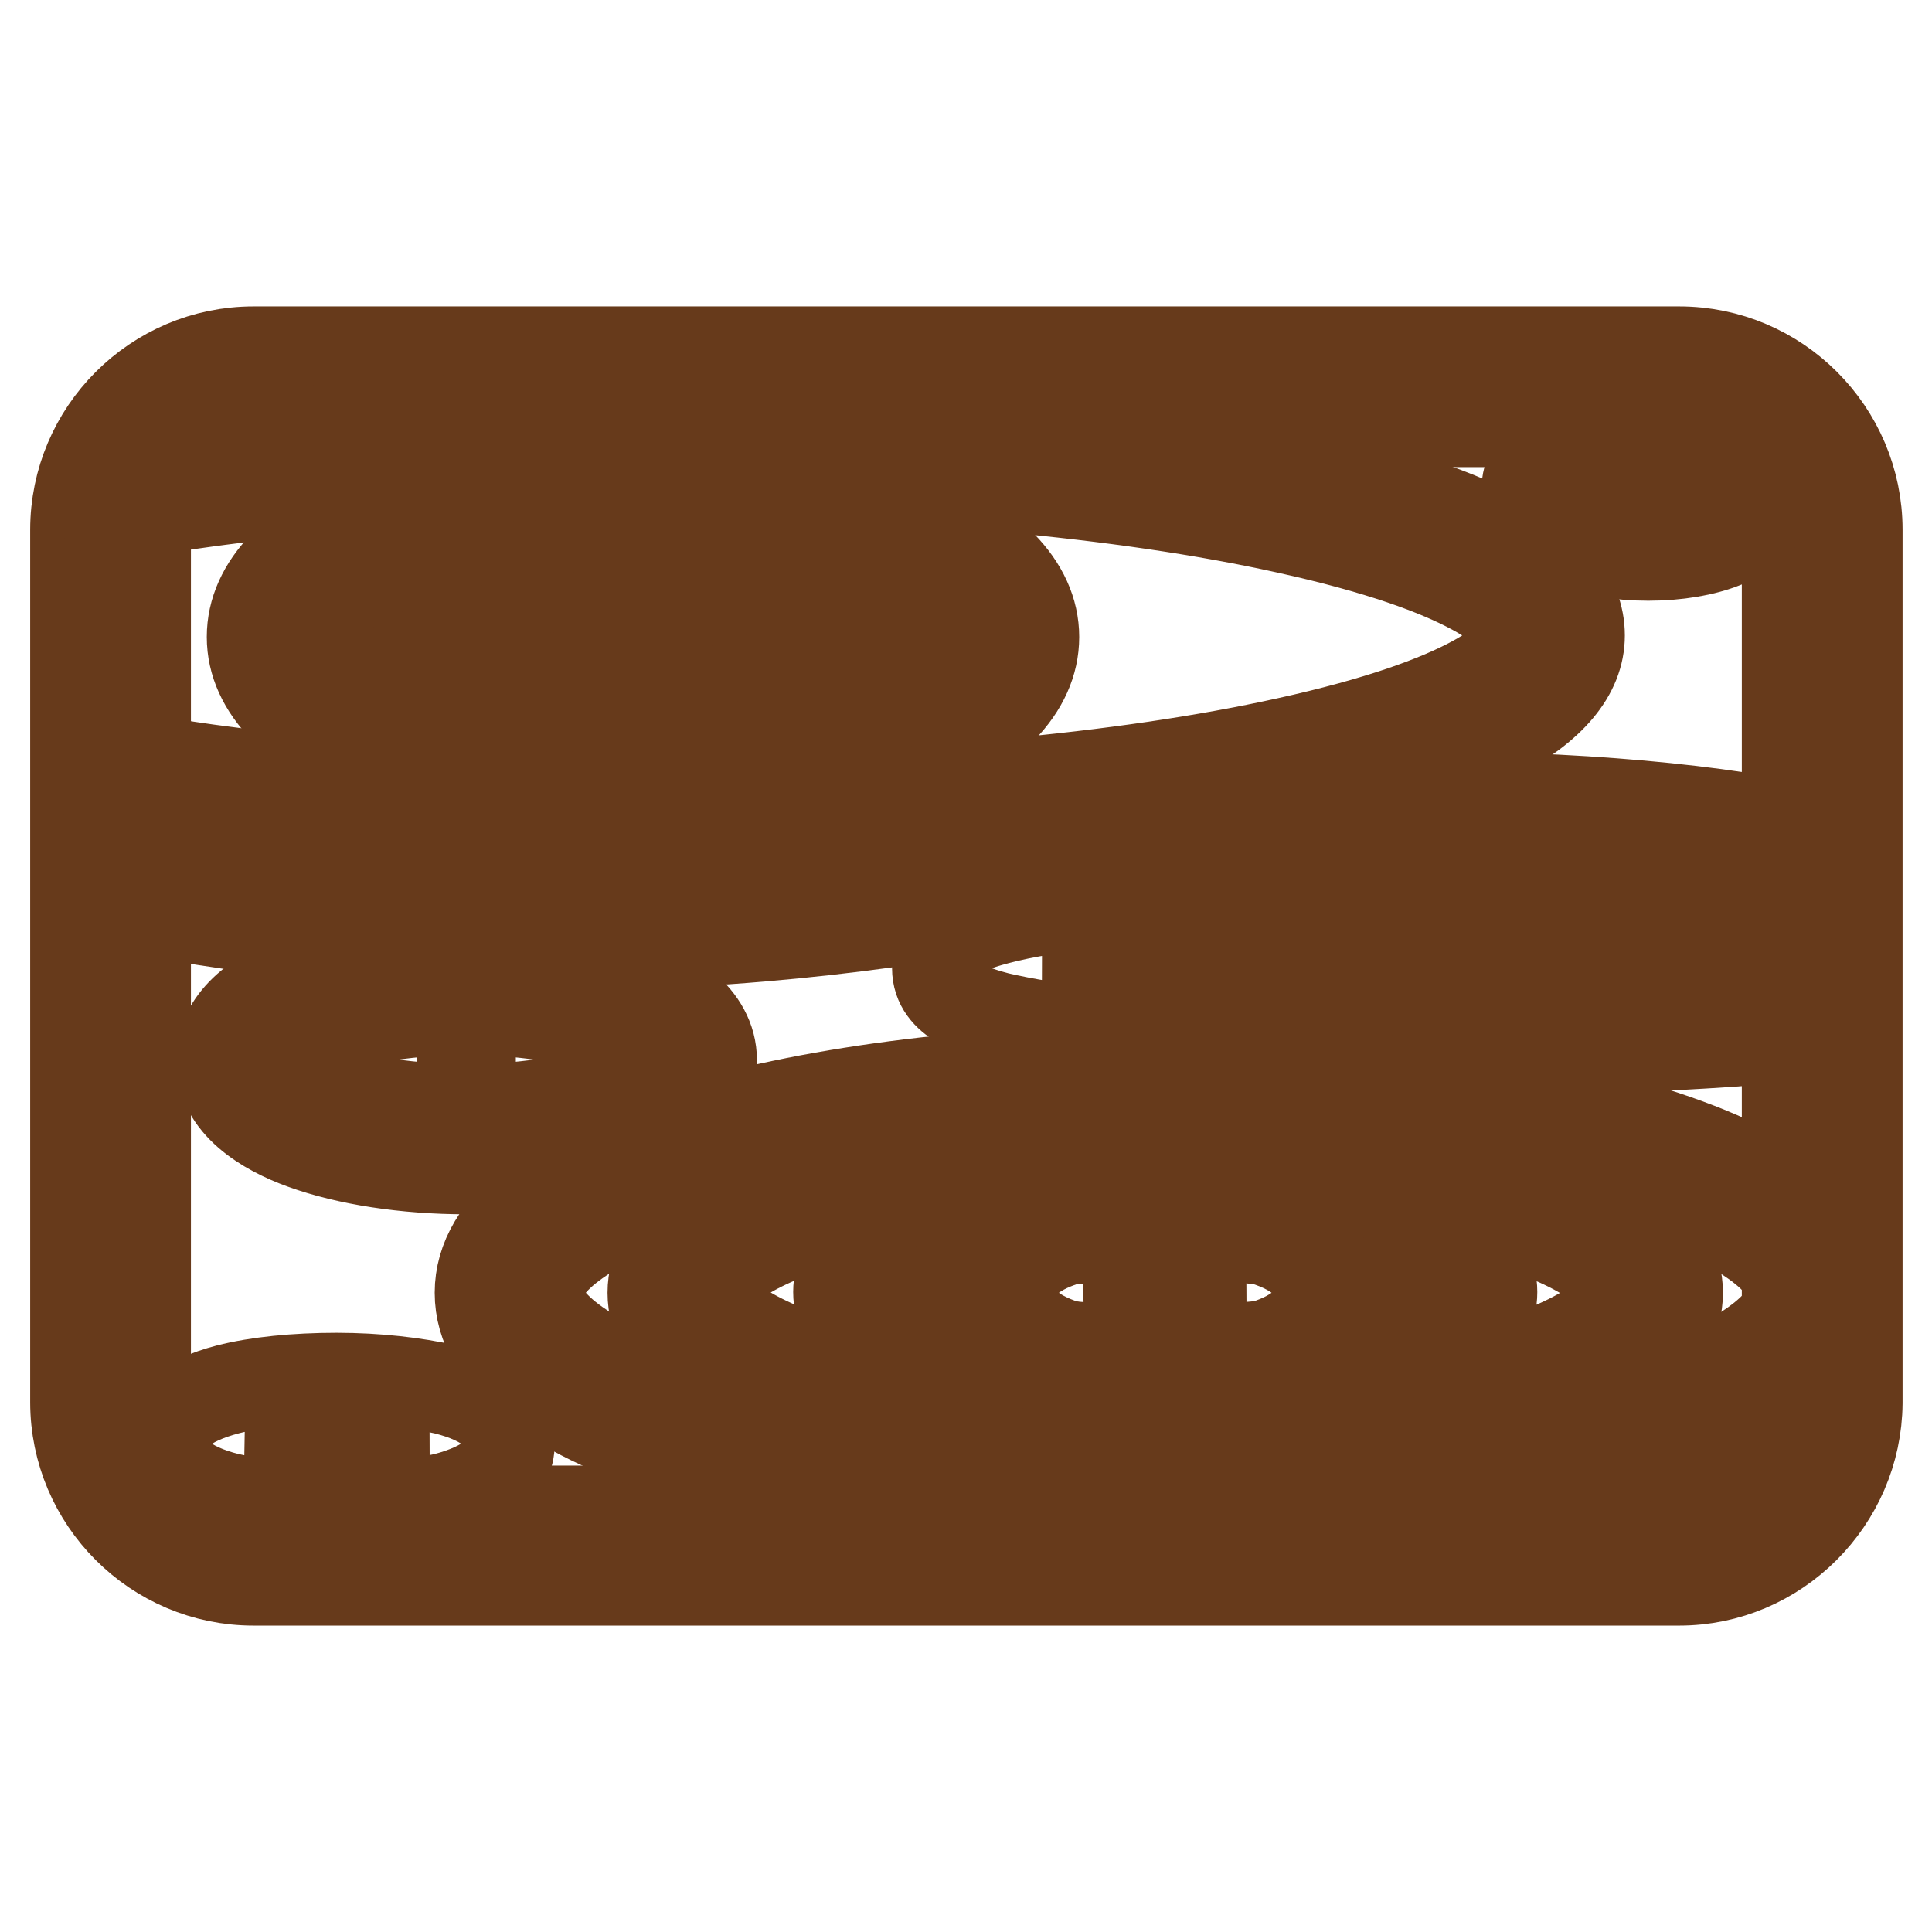 <?xml version="1.0" encoding="utf-8"?>
<!-- Svg Vector Icons : http://www.onlinewebfonts.com/icon -->
<!DOCTYPE svg PUBLIC "-//W3C//DTD SVG 1.1//EN" "http://www.w3.org/Graphics/SVG/1.1/DTD/svg11.dtd">
<svg version="1.1" xmlns="http://www.w3.org/2000/svg" xmlns:xlink="http://www.w3.org/1999/xlink" x="0px" y="0px" viewBox="0 0 256 256" enable-background="new 0 0 256 256" xml:space="preserve">
<g> <path stroke-width="12" fill-opacity="0" stroke="#d1892d"  d="M222.5,204.7H33.6c-10.5,0-18.9-8.5-18.9-18.9V70.2c0-10.5,8.5-18.9,18.9-18.9h188.9 c10.5,0,18.9,8.5,18.9,18.9v115.7C241.4,196.3,232.9,204.7,222.5,204.7z"/> <path stroke-width="12" fill-opacity="0" stroke="#673a1b"  d="M222.5,209.4H33.6c-13,0-23.6-10.6-23.6-23.6V70.2c0-13,10.6-23.6,23.6-23.6h188.9 c13,0,23.6,10.6,23.6,23.6v115.7C246,198.8,235.4,209.4,222.5,209.4z M33.6,55.9c-7.9,0-14.3,6.4-14.3,14.3v115.7 c0,7.9,6.4,14.3,14.3,14.3h188.9c7.9,0,14.3-6.4,14.3-14.3V70.2c0-7.9-6.4-14.3-14.3-14.3L33.6,55.9L33.6,55.9z"/> <path stroke-width="12" fill-opacity="0" stroke="#673a1b"  d="M85.2,93.1c-3.8,0-7.4-0.6-10.1-1.7c-5.3-2.1-6-5.3-6-7c0-1.7,0.8-5,6-7c2.8-1.1,6.3-1.7,10.1-1.7 s7.4,0.6,10.1,1.7c5.3,2.1,6,5.3,6,7c0,1.7-0.8,5-6,7C92.6,92.5,89,93.1,85.2,93.1z M78.4,84.4c1.5,0.5,3.7,1,6.8,1 c3.1,0,5.3-0.5,6.8-1c-1.5-0.5-3.7-1-6.8-1C82.2,83.4,79.9,83.9,78.4,84.4z M218.4,73.6c-3.8,0-7.4-0.6-10.1-1.7 c-5.3-2.1-6-5.3-6-7s0.8-5,6-7c2.8-1.1,6.3-1.7,10.1-1.7c3.8,0,7.4,0.6,10.1,1.7c5.3,2.1,6,5.3,6,7s-0.8,5-6,7 C225.8,73,222.2,73.6,218.4,73.6z M211.6,64.9c1.5,0.5,3.7,1,6.8,1c3.1,0,5.3-0.5,6.8-1c-1.5-0.5-3.7-1-6.8-1 C215.3,63.9,213.1,64.4,211.6,64.9z M44.6,200c-5.4,0-10.5-0.6-14.4-1.5c-5.6-1.4-8.5-3.9-8.5-7.2c0-3.3,2.8-5.7,8.5-7.2 c3.9-1,9-1.5,14.4-1.5c5.4,0,10.5,0.6,14.4,1.5c5.6,1.4,8.5,3.9,8.5,7.2c0,3.3-2.8,5.7-8.5,7.2C55.1,199.4,50,200,44.6,200z  M33.6,191.2c2.7,0.6,6.4,1,11,1c4.6,0,8.4-0.4,11-1c-2.7-0.6-6.4-1-11-1C40,190.2,36.3,190.7,33.6,191.2z"/> <path stroke-width="12" fill-opacity="0" stroke="#673a1b"  d="M85.2,100c-16.6,0-33.5-5.3-33.5-15.5c0-10.2,16.8-15.5,33.5-15.5s33.5,5.3,33.5,15.5 C118.7,94.6,101.9,100,85.2,100z M85.2,76.6c-7.3,0-14.4,1.2-19.5,3.1c-4.6,1.8-6.2,3.8-6.2,4.7c0,0.9,1.7,2.8,6.2,4.7 c5.1,2,12.2,3.1,19.5,3.1s14.4-1.2,19.5-3.1c4.6-1.8,6.2-3.8,6.2-4.7c0-0.9-1.7-2.8-6.2-4.7C99.7,77.8,92.6,76.6,85.2,76.6z"/> <path stroke-width="12" fill-opacity="0" stroke="#673a1b"  d="M85.2,107.2c-13.3,0-25.8-2.1-35.3-5.8c-10.6-4.2-16.5-10.2-16.5-17c0-6.8,5.8-12.8,16.5-17 c9.5-3.8,22-5.8,35.3-5.8c13.3,0,25.8,2.1,35.3,5.8c10.6,4.2,16.5,10.2,16.5,17c0,6.8-5.8,12.8-16.5,17 C111,105.2,98.5,107.2,85.2,107.2z M85.2,69.4c-12.3,0-23.9,1.9-32.4,5.3c-7.2,2.8-11.6,6.6-11.6,9.8s4.4,7,11.6,9.8 c8.6,3.4,20.1,5.3,32.4,5.3c12.3,0,23.9-1.9,32.4-5.3c7.2-2.8,11.6-6.6,11.6-9.8s-4.4-7-11.6-9.8C109.1,71.2,97.5,69.4,85.2,69.4z  M192.4,139.2c-17.3,0-33.6-0.7-45.9-2.1c-6.1-0.7-10.9-1.5-14.3-2.3c-2.6-0.7-8-2.1-8-6.5c0-4.4,5.4-5.8,8-6.5 c3.4-0.9,8.2-1.7,14.3-2.3c12.3-1.3,28.6-2.1,45.9-2.1c19,0,37.1,0.9,49.5,2.5c2.1,0.3,3.6,2.2,3.4,4.3s-2.2,3.6-4.3,3.4 c-12.1-1.6-29.8-2.4-48.5-2.4c-15.3,0-30.1,0.6-41.7,1.7c-5.1,0.5-8.8,1-11.7,1.5c2.8,0.5,6.6,1,11.7,1.5 c11.6,1.1,26.4,1.7,41.7,1.7c18.7,0,36.4-0.9,48.5-2.4c2.1-0.3,4.1,1.2,4.3,3.4c0.3,2.1-1.2,4.1-3.4,4.3 C229.4,138.3,211.4,139.2,192.4,139.2z M154.4,180c-3.4,0-20.3-0.4-20.3-8.7c0-8.3,16.9-8.7,20.3-8.7c3.4,0,20.3,0.4,20.3,8.7 C174.7,179.6,157.8,180,154.4,180z M145,171.3c2.2,0.5,5.3,1,9.4,1c4.1,0,7.3-0.5,9.4-1c-2.2-0.5-5.3-1-9.4-1 C150.3,170.3,147.2,170.7,145,171.3z"/> <path stroke-width="12" fill-opacity="0" stroke="#673a1b"  d="M154.4,186.8c-10.9,0-21.2-1.3-29-3.6c-9.5-2.8-14.3-6.9-14.3-12c0-5.1,4.8-9.2,14.3-12 c7.8-2.3,18.1-3.6,29-3.6c10.9,0,21.2,1.3,29,3.6c9.5,2.8,14.3,6.9,14.3,12c0,5.1-4.8,9.2-14.3,12 C175.7,185.5,165.3,186.8,154.4,186.8z M118.8,171.3c0.3,0.6,2.5,2.8,9.9,4.8c7,1.9,16.1,2.9,25.7,2.9s18.8-1.1,25.7-2.9 c7.3-2,9.5-4.2,9.9-4.8c-0.3-0.6-2.5-2.8-9.9-4.8c-7-1.9-16.1-2.9-25.7-2.9s-18.8,1.1-25.7,2.9 C121.3,168.4,119.1,170.6,118.8,171.3z M61.8,148.7c-7.9,0-15.8-2.6-15.8-8.3s7.9-8.3,15.8-8.3c7.9,0,15.8,2.6,15.8,8.3 S69.7,148.7,61.8,148.7z M56.6,140.5c1.3,0.3,3.1,0.5,5.2,0.5c2.1,0,3.9-0.2,5.2-0.5c-1.3-0.3-3.1-0.5-5.2-0.5 C59.7,139.9,57.9,140.2,56.6,140.5z"/> <path stroke-width="12" fill-opacity="0" stroke="#673a1b"  d="M61.8,154.9c-8.1,0-15.8-1.2-21.6-3.3c-5-1.8-10.9-5.3-10.9-11.1c0-3.2,1.9-7.8,10.9-11.1 c5.8-2.1,13.5-3.3,21.6-3.3c8.1,0,15.8,1.2,21.6,3.3c5,1.8,10.9,5.3,10.9,11.1c0,3.2-1.9,7.8-10.9,11.1 C77.6,153.7,69.9,154.9,61.8,154.9z M61.8,133.8c-7.1,0-14,1-18.9,2.8c-4.8,1.8-5.9,3.6-5.9,3.8s1,2,5.9,3.8 c4.9,1.8,11.8,2.8,18.9,2.8c7.1,0,14-1,18.9-2.8c4.8-1.8,5.9-3.6,5.9-3.8s-1-2-5.9-3.8C75.8,134.8,68.9,133.8,61.8,133.8z  M154.4,194.1c-17.5,0-33.9-2-46.4-5.7c-14.1-4.2-21.5-10.1-21.5-17.1c0-7,7.4-12.9,21.5-17.1c12.4-3.7,28.9-5.7,46.4-5.7 c17.5,0,33.9,2,46.4,5.7c14.1,4.2,21.5,10.1,21.5,17.1c0,7-7.4,12.9-21.5,17.1C188.4,192,171.9,194.1,154.4,194.1z M154.4,156.2 c-16.7,0-32.4,1.9-44.2,5.4c-12.6,3.7-16,7.8-16,9.7c0,1.8,3.4,5.9,16,9.7c11.7,3.5,27.4,5.4,44.2,5.4c16.7,0,32.4-1.9,44.2-5.4 c12.6-3.7,16-7.8,16-9.7c0-1.8-3.3-5.9-16-9.7C186.8,158.1,171.2,156.2,154.4,156.2z"/> <path stroke-width="12" fill-opacity="0" stroke="#673a1b"  d="M154.4,200.9c-23.6,0-45.8-2.7-62.6-7.7c-18.5-5.5-28.2-13-28.2-21.9c0-8.9,9.8-16.4,28.2-21.9 c16.8-5,39-7.7,62.6-7.7c23.6,0,45.8,2.7,62.6,7.7c18.5,5.5,28.2,13,28.2,21.9c0,8.9-9.8,16.4-28.2,21.9 C200.3,198.1,178,200.9,154.4,200.9z M154.4,149.4c-22.9,0-44.3,2.6-60.4,7.4c-16.7,4.9-22.7,10.7-22.7,14.5c0,3.8,6,9.5,22.7,14.5 c16.1,4.8,37.5,7.4,60.4,7.4c22.9,0,44.3-2.6,60.4-7.4c16.7-4.9,22.7-10.7,22.7-14.5c0-3.8-6-9.5-22.7-14.5 C198.7,152,177.3,149.4,154.4,149.4z M89,113.5c-27.4,0-54-2.1-75.1-5.9c-2.1-0.4-3.5-2.4-3.1-4.5s2.4-3.5,4.5-3.1 c20.6,3.8,46.8,5.8,73.7,5.8c30.8,0,59.8-2.6,81.5-7.4c24.6-5.4,31.1-11.6,31.1-14.2s-6.5-8.8-31.1-14.2 c-21.7-4.8-50.7-7.4-81.5-7.4c-26.5,0-52.3,2-72.8,5.6c-2.1,0.4-4.1-1-4.5-3.1c-0.4-2.1,1-4.2,3.1-4.5c20.9-3.7,47.2-5.8,74.2-5.8 c31.4,0,60.9,2.7,83.2,7.6c11,2.4,19.7,5.2,25.9,8.4c7.5,3.9,11.2,8.3,11.2,13.4c0,5-3.8,9.5-11.2,13.4c-6.2,3.2-14.9,6-25.9,8.4 C149.9,110.8,120.4,113.5,89,113.5z"/> <path stroke-width="12" fill-opacity="0" stroke="#673a1b"  d="M70.6,125.3c-31.8,0-55.8-5.6-56.8-5.9c-2.1-0.5-3.4-2.6-2.9-4.7c0.5-2.1,2.6-3.4,4.7-2.9 c0.2,0.1,24.2,5.7,55,5.7c29.8,0,49.3-3.3,68.1-6.5c16.5-2.8,32-5.4,52.6-5.4c20,0,41.5,2.2,51.3,5.3c2,0.7,3.2,2.8,2.5,4.9 c-0.7,2-2.8,3.2-4.9,2.5c-7.6-2.4-27.4-5-49-5c-19.9,0-35.1,2.6-51.3,5.3C120.8,122,101,125.3,70.6,125.3z"/></g>
</svg>